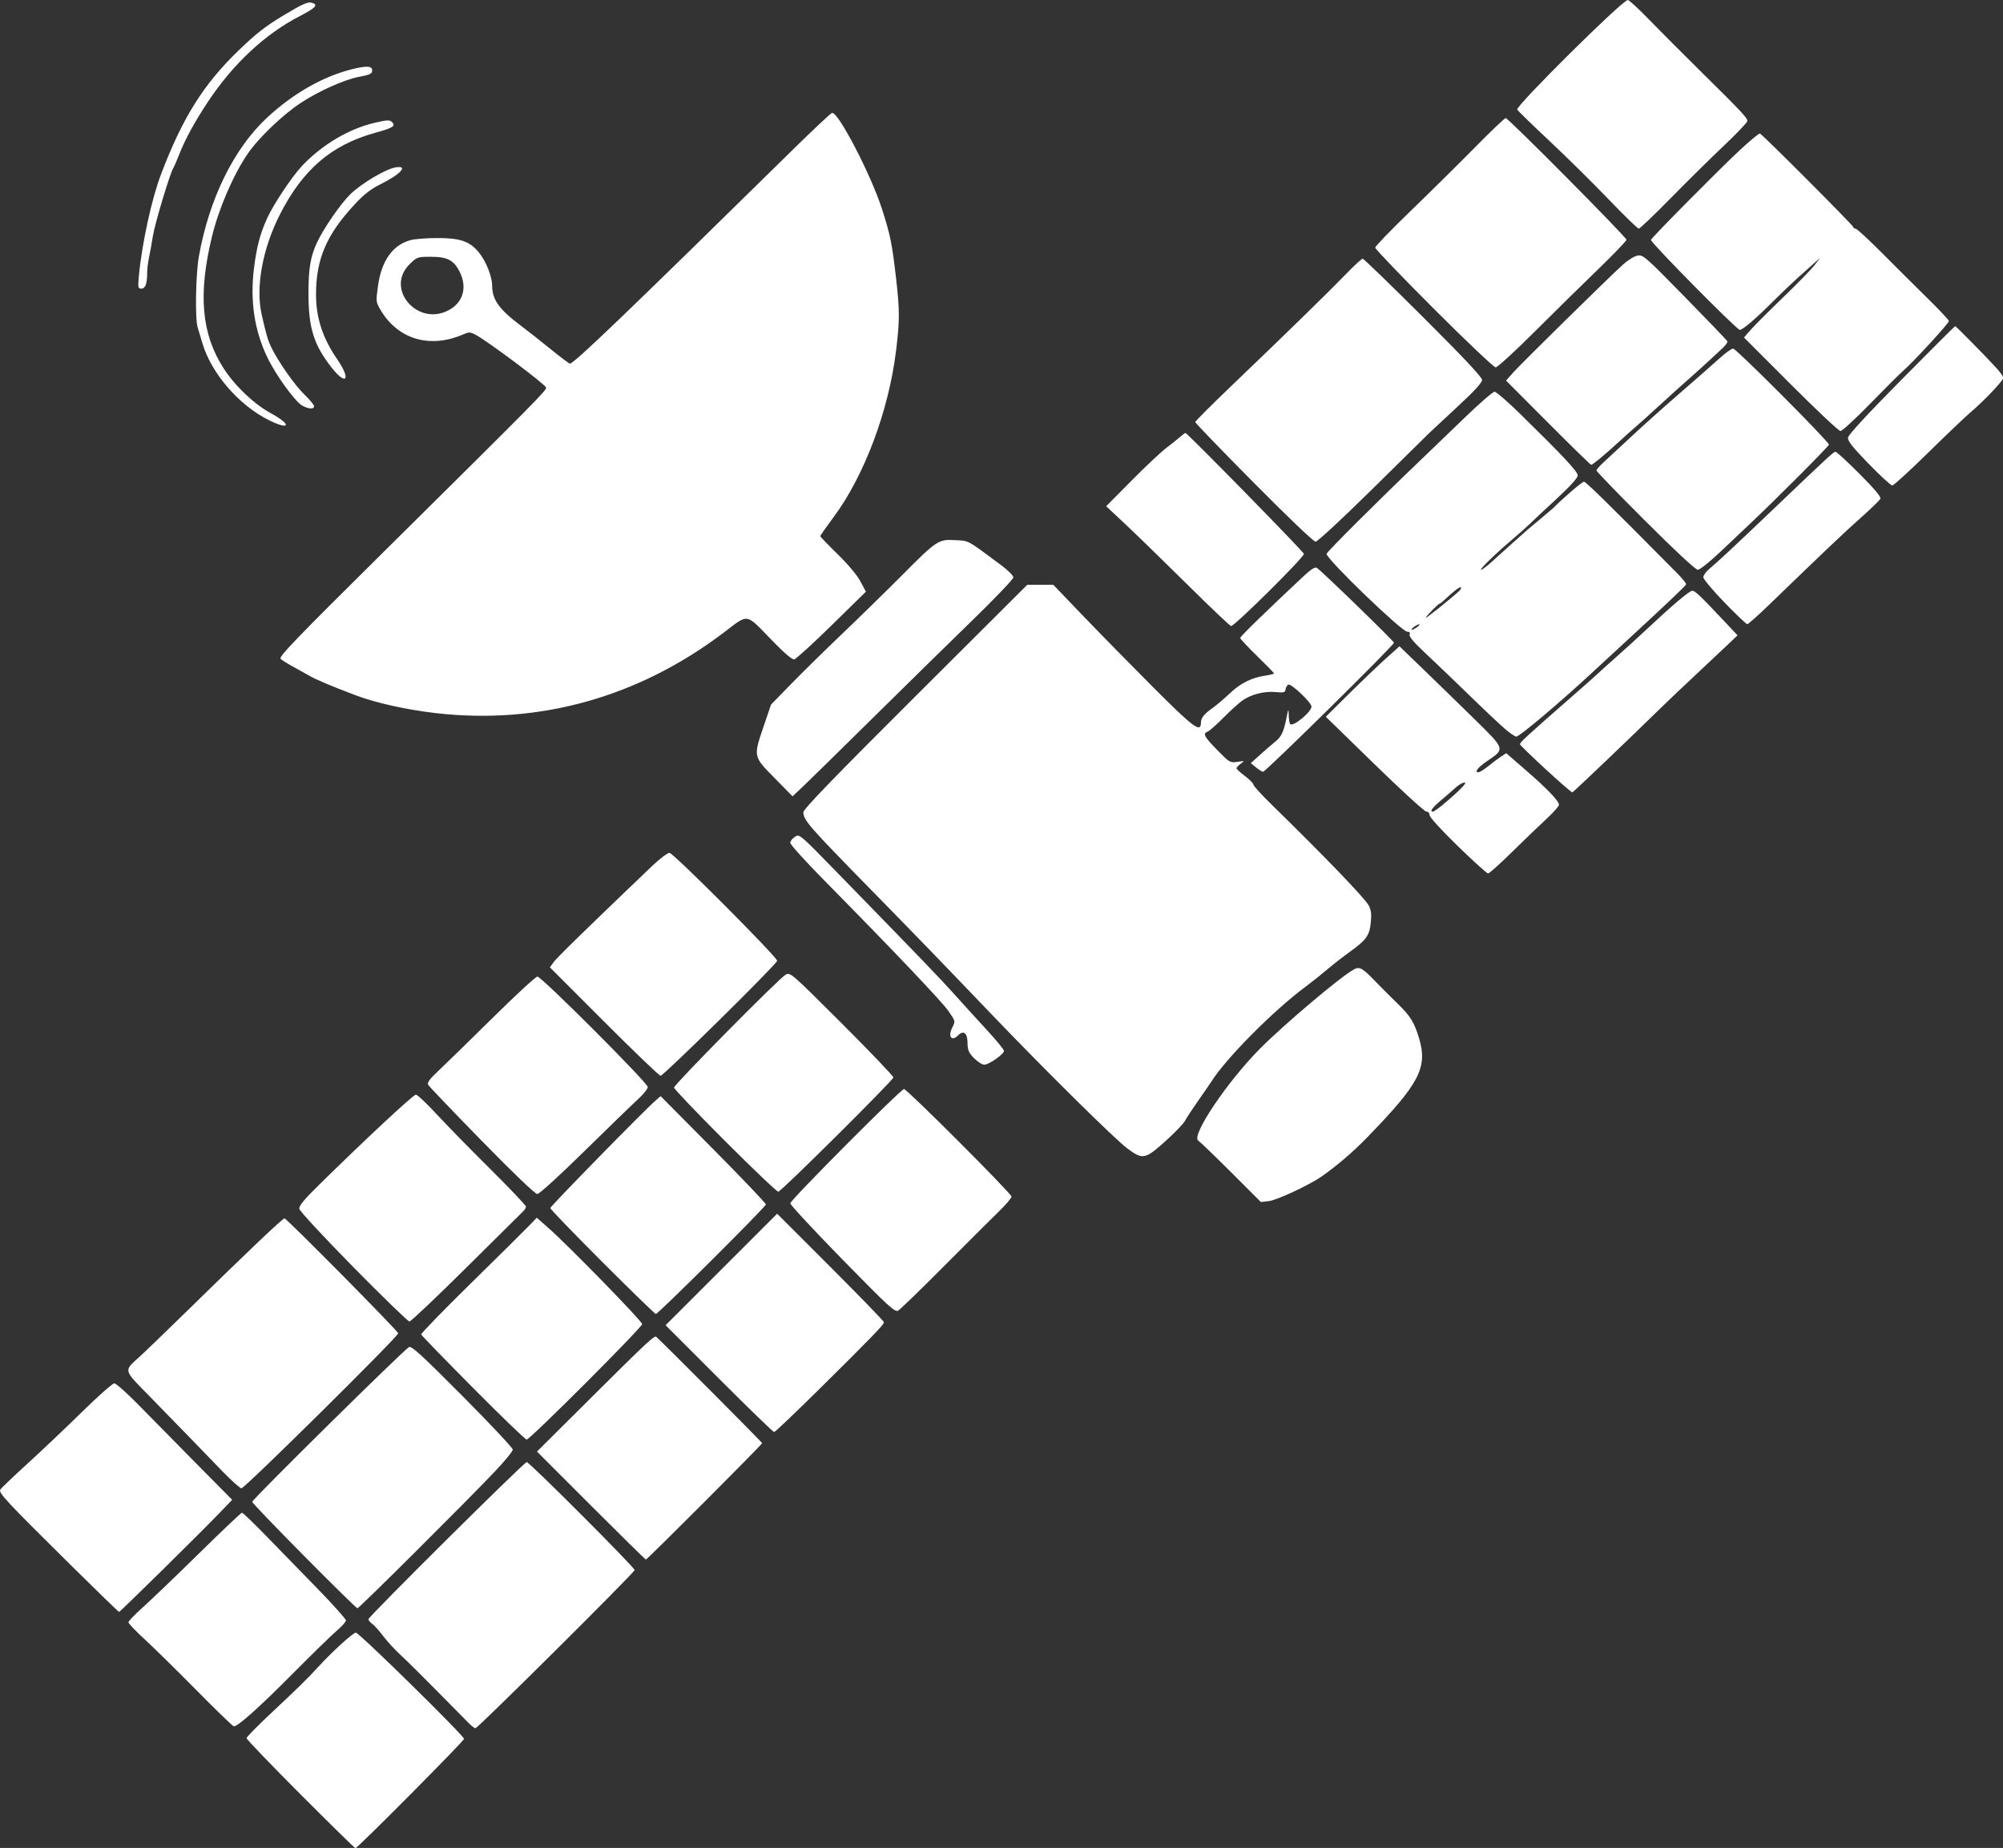 <svg xmlns="http://www.w3.org/2000/svg" xmlns:xlink="http://www.w3.org/1999/xlink" width="1068.48" height="985.975" id="svg1181"><rect width="100%" height="100%" fill="#333333" stroke="none"/><defs id="defs1185"></defs><g id="g1187" transform="matrix(3.78 0 0 3.78 -232.498 -67.108)"><path d="M103.902 271.011C99.722 266.821 96.302 263.259 96.302 263.095 96.302 262.931 97.938 261.268 99.937 259.401 103.51 256.065 104.886 254.711 106.514 252.933 108.411 250.861 111.341 248.201 111.726 248.201 112.19 248.201 126.993 262.742 126.993 263.198 126.993 263.495 111.96 278.628 111.666 278.628 111.576 278.628 108.083 275.2 103.902 271.011ZM127.76 261.074C127.411 260.732 125.441 258.738 123.382 256.642 121.323 254.546 118.945 252.193 118.098 251.412 117.251 250.632 116.113 249.396 115.568 248.666 115.024 247.936 114.336 247.169 114.039 246.961 113.742 246.754 113.5 246.459 113.5 246.307 113.5 245.948 135.481 224.124 135.843 224.124 136.216 224.124 151.07 238.992 151.07 239.366 151.07 239.697 128.938 261.695 128.605 261.695 128.489 261.695 128.108 261.415 127.76 261.074ZM89.24 256.337C86.476 253.536 83.184 250.298 81.924 249.141 80.664 247.985 79.633 246.904 79.633 246.739 79.633 246.573 80.556 245.615 81.683 244.609 82.811 243.603 86.368 240.19 89.588 237.024 92.807 233.858 95.539 231.268 95.657 231.268 95.776 231.268 97.309 232.742 99.064 234.543 100.819 236.345 104.07 239.686 106.29 241.967 108.509 244.248 110.325 246.276 110.325 246.472 110.325 246.668 109.759 247.308 109.068 247.893 108.377 248.478 105.549 251.236 102.784 254.022 98.11 258.731 95.095 261.43 94.509 261.43 94.374 261.43 92.003 259.138 89.24 256.337ZM71.563 238.733C62.331 229.597 61.283 228.475 61.551 228.014 61.673 227.804 63.381 226.17 65.345 224.383 67.31 222.596 70.778 219.307 73.052 217.073 75.326 214.839 77.389 213.012 77.636 213.012 77.882 213.012 79.451 214.411 81.122 216.12 82.792 217.83 86.434 221.528 89.215 224.338L94.272 229.447 92.446 231.35C89.804 234.103 78.466 245.272 78.31 245.275 78.237 245.276 75.201 242.332 71.563 238.733ZM104.412 237.366C100.388 233.299 97.095 229.867 97.095 229.741 97.095 229.397 118.418 208.347 119.221 207.897 119.579 207.697 120.989 208.985 126.767 214.795 130.675 218.724 133.872 222.131 133.872 222.365 133.872 222.6 132.712 224.014 131.293 225.508 127.154 229.866 112.189 244.762 111.949 244.762 111.828 244.762 108.437 241.434 104.412 237.366ZM144.904 230.261 137.287 222.64 145.244 214.723C152.696 207.31 153.873 206.211 154.117 206.439 155.789 208.005 169.062 221.338 169.062 221.451 169.062 221.644 152.847 237.882 152.655 237.882 152.582 237.882 149.094 234.453 144.904 230.261ZM92.922 225.453C91.652 224.146 89.492 221.914 88.122 220.492 86.752 219.07 84.211 216.461 82.475 214.695 78.9 211.058 78.956 211.282 81.137 209.318 81.838 208.687 84.614 206.013 87.306 203.377 96.587 194.287 101.383 189.728 101.662 189.728 101.957 189.728 117.526 205.467 117.704 205.945 117.832 206.289 96.055 227.828 95.578 227.828 95.387 227.828 94.192 226.759 92.922 225.453ZM128.268 213.66C124.293 209.652 121 206.256 120.95 206.114 120.9 205.972 124.043 202.734 127.934 198.917 131.825 195.1 135.514 191.45 136.132 190.806L137.257 189.635 138.938 191.116C141.771 193.613 152.129 204.236 152.129 204.645 152.129 205.116 136.301 220.949 135.831 220.949 135.646 220.949 132.243 217.669 128.268 213.66ZM162.976 212.349 155.438 204.808 163.309 196.938 171.181 189.067 178.718 196.607C182.864 200.755 186.257 204.257 186.258 204.39 186.261 204.711 184.386 206.647 177.079 213.871 173.73 217.182 170.883 219.891 170.752 219.891 170.621 219.891 167.122 216.497 162.976 212.349ZM111.383 196.617C107.159 192.325 103.803 188.704 103.754 188.385 103.687 187.954 104.366 187.126 106.532 184.995 113.119 178.515 119.825 172.266 120.192 172.266 120.408 172.266 121.7 173.476 123.062 174.954 124.424 176.433 127.83 179.917 130.631 182.696 133.433 185.476 135.725 187.889 135.725 188.059 135.725 188.228 135.557 188.525 135.352 188.717 135.147 188.909 131.533 192.49 127.32 196.674 123.107 200.857 119.494 204.28 119.292 204.28 119.089 204.279 115.53 200.831 111.383 196.617ZM146.505 195.878C142.467 191.839 139.164 188.416 139.165 188.271 139.165 188.028 152.438 174.471 154.028 173.089L154.737 172.474 162.164 179.967C166.249 184.088 169.591 187.594 169.591 187.758 169.591 188.093 154.396 203.222 154.06 203.222 153.942 203.222 150.542 199.917 146.505 195.878ZM180.387 195.522C176.345 191.389 173.036 187.825 173.034 187.602 173.03 187.158 188.639 171.472 189.084 171.472 189.506 171.472 204.252 186.227 204.252 186.649 204.252 186.853 203.493 187.757 202.566 188.657 201.639 189.557 198.156 193.03 194.827 196.375 191.498 199.721 188.54 202.587 188.255 202.746 187.794 203.003 186.934 202.213 180.387 195.522ZM235.237 183.214C232.923 180.903 230.839 178.894 230.606 178.748 229.552 178.091 234.666 170.469 239.297 165.794 242.716 162.341 250.829 155.497 252.604 154.567 253.383 154.159 253.788 154.392 255.628 156.303 256.445 157.152 257.853 158.56 258.757 159.432 260.531 161.147 261.109 162.081 261.769 164.31 263.001 168.463 261.832 170.693 254.426 178.319 252.473 180.33 250.204 182.275 248.006 183.822 246.346 184.991 241.695 187.162 240.584 187.287L239.443 187.416ZM129.499 178.789C125.466 174.665 122.062 171.105 121.935 170.877 121.759 170.563 122.129 170.065 123.489 168.789 124.47 167.867 127.896 164.522 131.102 161.355 134.308 158.188 137.119 155.597 137.349 155.597 137.934 155.597 152.922 170.598 152.922 171.184 152.922 171.445 152.297 172.226 151.533 172.92 150.769 173.614 147.372 176.906 143.983 180.235 140.377 183.778 137.616 186.289 137.327 186.289 137.027 186.289 133.936 183.327 129.499 178.789ZM163.837 178.817C159.871 174.848 156.627 171.451 156.627 171.268 156.627 170.842 171.486 155.805 172.38 155.327 173.041 154.973 173.17 155.086 180.317 162.227 184.313 166.219 187.583 169.643 187.583 169.835 187.583 170.211 171.845 185.845 171.347 185.963 171.182 186.002 167.802 182.787 163.837 178.817ZM220.549 179.819C218.831 178.529 209.113 168.93 201.87 161.37 193.614 152.752 191.259 150.318 184.656 143.577 175.589 134.322 174.883 133.515 174.883 132.396 174.883 131.963 179.165 127.532 190.68 116.051L206.477 100.299 208.314 100.299 210.15 100.299 214.404 104.731C216.744 107.168 221.183 111.693 224.268 114.785 229.879 120.409 230.963 121.221 230.983 119.812 230.994 119.066 231.357 118.603 232.694 117.636 233.276 117.214 234.348 116.302 235.076 115.608 236.549 114.202 238.152 113.399 240.037 113.123 240.728 113.022 241.293 112.877 241.293 112.802 241.293 112.727 240.222 111.625 238.912 110.353 237.602 109.082 236.531 107.932 236.531 107.798 236.531 107.59 240.051 104.16 245.516 99.042 246.493 98.127 247.08 97.756 247.328 97.895 247.881 98.204 258.227 108.247 258.227 108.473 258.227 108.834 240.284 126.533 239.768 126.681 239.661 126.712 239.224 126.452 238.798 126.103L238.022 125.47 239.424 124.209C240.196 123.515 241.111 122.724 241.459 122.451 242.319 121.774 242.654 121.083 243.029 119.217 243.331 117.709 243.348 117.684 243.378 118.71 243.396 119.304 243.485 119.865 243.577 119.957 244 120.38 246.585 118.255 246.585 117.483 246.585 116.926 243.773 114.245 243.338 114.389 243.159 114.448 242.977 114.736 242.934 115.03 242.863 115.504 242.706 115.55 241.543 115.439 239.923 115.283 238.019 115.772 236.795 116.659 236.286 117.028 235.087 118.12 234.131 119.087 233.175 120.053 232.192 120.92 231.948 121.014 231.209 121.298 231.426 121.72 233.29 123.623 235.031 125.401 235.102 125.443 236.134 125.286 237.167 125.129 237.178 125.135 236.597 125.559 236.27 125.798 236.002 126.084 236.002 126.194 236.002 126.304 236.537 126.796 237.192 127.287 237.847 127.777 238.383 128.319 238.383 128.491 238.383 128.663 239.526 129.921 240.923 131.286 248.518 138.711 254.146 144.559 254.669 145.57 255.013 146.236 255.078 146.803 254.95 148.027 254.761 149.836 254.295 150.468 251.877 152.192 251.076 152.763 249.707 153.835 248.834 154.574 247.961 155.314 246.58 156.412 245.767 157.014 241.223 160.38 234.452 167.206 232.43 170.461 232.284 170.695 231.473 171.872 230.627 173.077 229.781 174.281 228.923 175.587 228.72 175.98 228.517 176.373 227.273 177.662 225.954 178.845 223.079 181.426 222.765 181.483 220.549 179.819ZM146.745 161.936 139.113 154.296 139.639 153.557C140.088 152.928 144.29 148.825 153.467 140.053 154.571 138.998 155.704 138.133 155.984 138.132 156.519 138.13 171.179 152.831 171.179 153.37 171.179 153.798 155.132 169.624 154.725 169.598 154.534 169.586 150.943 166.138 146.745 161.936ZM198.958 167.105C198.2 166.322 198.057 165.981 198.046 164.925 198.033 163.544 197.476 163.128 196.693 163.912 195.775 164.83 195.247 164.036 195.916 162.743 196.345 161.914 196.339 161.889 195.376 160.491 194.44 159.133 187.721 152.061 177.751 141.943 175.155 139.308 173.031 136.959 173.031 136.723 173.031 136.487 173.322 136.103 173.679 135.87 174.326 135.446 174.335 135.454 179.566 140.823 191.578 153.152 194.169 155.845 196.182 158.091 197.346 159.39 199.4 161.647 200.746 163.107 202.092 164.568 203.193 165.905 203.193 166.081 203.193 166.542 201.072 168.032 200.415 168.032 200.108 168.032 199.453 167.615 198.958 167.105ZM267.232 137.175C264.899 134.905 263.254 133.099 263.254 132.809 263.254 132.517 263.063 132.31 262.791 132.304 262.536 132.299 259.241 129.285 255.468 125.607L248.607 118.92 251.896 115.664C253.704 113.873 256.043 111.637 257.094 110.694L259.004 108.98 262.253 112.114C264.04 113.838 267.283 116.996 269.46 119.132 273.978 123.567 273.934 123.428 271.39 125.17 270.047 126.089 269.525 126.757 270.15 126.757 270.329 126.757 270.964 126.36 271.561 125.875 272.158 125.389 272.967 124.785 273.359 124.531L274.071 124.07 276.805 126.44C279.858 129.087 281.51 130.812 281.51 131.354 281.51 131.552 280.706 132.456 279.724 133.362 278.742 134.268 276.559 136.367 274.872 138.027 273.186 139.687 271.673 141.045 271.509 141.045 271.345 141.045 269.421 139.303 267.232 137.175ZM264.979 131.459C266.678 130.078 268.281 128.541 268.281 128.293 268.281 128.034 267.451 128.428 266.912 128.941 266.719 129.126 265.876 129.856 265.04 130.563 263.636 131.75 263.211 132.314 263.723 132.314 263.835 132.314 264.401 131.929 264.979 131.459ZM170.811 127.567C167.786 124.488 167.806 124.588 169.301 120.194L170.318 117.203 173.207 114.241C174.795 112.612 178.055 109.41 180.45 107.125 182.845 104.84 186.591 101.175 188.773 98.981 193.742 93.986 193.934 93.859 196.32 93.994 198.306 94.106 197.87 93.869 202.76 97.503 203.726 98.22 204.516 99.007 204.516 99.25 204.516 99.493 201.916 102.217 198.737 105.303 195.559 108.39 189.2 114.628 184.607 119.167 180.013 123.705 175.602 128.034 174.804 128.787L173.353 130.155ZM279.658 126.352C277.693 124.536 276.052 122.948 276.01 122.824 275.933 122.594 276.974 121.632 282.965 116.403 284.857 114.752 286.653 113.162 286.956 112.869 287.259 112.577 288.449 111.504 289.601 110.486 290.754 109.468 292.713 107.682 293.957 106.517 297.495 103.203 299.816 101.231 300.273 101.154 300.674 101.086 301.284 101.661 305.039 105.648L306.712 107.425 305.532 108.558C304.882 109.182 302.758 111.18 300.81 112.999 298.862 114.818 296.422 117.14 295.388 118.158 291.892 121.602 283.578 129.535 283.404 129.595 283.308 129.628 281.622 128.169 279.658 126.352ZM274.06 120.781C273.428 120.258 271.18 118.145 269.063 116.084 266.947 114.024 264.105 111.3 262.747 110.033 261.058 108.456 260.328 107.599 260.435 107.321 260.541 107.044 260.433 106.914 260.095 106.914 259.323 106.914 248.746 96.712 248.713 95.935 248.703 95.695 256.172 88.246 262.063 82.621 263.373 81.37 266.143 78.704 268.219 76.697 270.295 74.689 272.185 73.047 272.42 73.047 272.654 73.047 274.289 74.461 276.053 76.19 282.13 82.144 284.156 84.313 284.156 84.866 284.156 85.216 283.104 86.378 281.18 88.156 279.543 89.669 277.839 91.263 277.394 91.7 276.95 92.137 275.818 93.143 274.881 93.937 272.493 95.959 270.215 98.18 270.53 98.18 270.675 98.18 271.39 97.636 272.117 96.971 273.357 95.838 276.428 93.083 277.107 92.494 277.275 92.348 278.126 91.637 278.998 90.912 279.87 90.188 280.643 89.533 280.716 89.457 281.896 88.225 284.778 85.747 285.031 85.747 285.315 85.747 288.258 88.635 298.135 98.608 298.911 99.391 299.506 100.128 299.458 100.245 299.363 100.472 296.301 103.375 291.164 108.104 289.426 109.705 287.168 111.79 286.146 112.739 281.665 116.897 275.936 121.73 275.488 121.73 275.335 121.73 274.693 121.303 274.06 120.781ZM261.518 106.244C261.801 106.03 261.92 105.859 261.783 105.864 261.646 105.869 261.303 106.047 261.02 106.261 260.738 106.474 260.619 106.645 260.756 106.641 260.893 106.636 261.236 106.457 261.518 106.244ZM267.452 101.149C267.652 100.959 267.752 100.74 267.675 100.664 267.537 100.525 266.629 101.21 265.439 102.35 265.097 102.677 264.759 102.945 264.688 102.945 264.499 102.945 262.725 104.751 262.725 104.943 262.725 105.088 266.499 102.058 267.452 101.149ZM123.025 118.411C118.874 117.935 114.497 116.959 111.647 115.874 108.083 114.516 106.148 113.699 105.165 113.136 104.583 112.802 103.512 112.204 102.784 111.807 102.056 111.41 101.3 110.933 101.103 110.748 100.807 110.471 103.346 107.836 115.655 95.647 137.351 74.161 138.688 72.808 138.57 72.455 138.4 71.945 130.209 65.819 128.553 64.963 127.876 64.613 127.666 64.609 126.921 64.934 122.185 67.005 117.659 65.669 115.196 61.473 114.554 60.378 114.545 60.296 114.851 58.108 115.351 54.534 116.916 52.336 119.453 51.643 120.035 51.484 121.753 51.353 123.272 51.353 126.408 51.351 127.76 51.807 129.013 53.29 130.07 54.541 130.962 56.752 130.962 58.123 130.962 60.032 131.969 61.439 134.922 63.654 135.892 64.382 137.82 65.9 139.208 67.028 140.595 68.156 141.819 69.078 141.927 69.078 142.507 69.078 149.507 62.36 173.504 38.773 176.311 36.014 178.752 33.725 178.928 33.688 179.794 33.501 184.442 42.456 185.986 47.286 187.164 50.969 187.401 52.146 187.972 57.131 188.478 61.55 188.478 62.995 187.97 67.183 186.937 75.711 183.485 84.92 179.13 90.766 178.104 92.145 177.264 93.343 177.264 93.428 177.264 93.513 178.365 94.658 179.711 95.972 181.196 97.421 182.462 98.932 182.931 99.815L183.704 101.271 178.87 106.01C176.211 108.617 173.833 110.785 173.584 110.828 173.301 110.877 172.167 109.911 170.546 108.24 166.637 104.211 167.253 104.312 163.575 107.094 151.557 116.183 137.587 120.082 123.024 118.411ZM124.981 61.451C126.856 60.367 127.426 58.352 126.448 56.271 125.617 54.503 124.699 53.999 122.308 53.998 120.464 53.997 120.367 54.03 119.367 54.989 115.71 58.498 120.518 64.032 124.981 61.451ZM229.041 100.233C225.77 96.995 221.861 93.19 220.354 91.777L217.613 89.208 221.185 85.601C223.149 83.617 225.352 81.543 226.08 80.992 226.807 80.441 227.689 79.737 228.038 79.429 228.388 79.12 228.733 78.868 228.804 78.868 229.059 78.868 245.524 95.674 245.522 95.933 245.518 96.445 235.752 106.12 235.239 106.12 235.101 106.12 232.312 103.471 229.041 100.233ZM304.859 102.782C303.222 101.091 301.883 99.493 301.883 99.233 301.883 98.972 302.27 98.435 302.743 98.04 303.956 97.027 306.318 94.822 311.805 89.583 319.654 82.088 320.26 81.528 320.54 81.521 320.688 81.517 322.211 82.919 323.925 84.638 326.007 86.725 326.985 87.888 326.873 88.143 326.781 88.353 325.565 89.537 324.171 90.774 321.858 92.826 319.039 95.502 311.14 103.143 309.598 104.635 308.224 105.856 308.086 105.856 307.949 105.857 306.497 104.474 304.859 102.782ZM293.702 91.294C289.907 87.506 286.802 84.296 286.802 84.161 286.802 84.026 287.301 83.465 287.911 82.913 288.521 82.362 290.277 80.733 291.813 79.294 293.35 77.856 296.393 75.133 298.576 73.244 300.758 71.355 303.247 69.169 304.107 68.386 304.966 67.602 305.859 66.96 306.091 66.957 306.517 66.952 319.61 80.08 319.61 80.512 319.61 80.733 312.056 88.311 308.457 91.7 307.53 92.573 305.608 94.389 304.187 95.735 302.766 97.081 301.378 98.182 301.103 98.182 300.802 98.182 297.852 95.437 293.702 91.294ZM238.434 85.88C233.895 81.297 230.181 77.449 230.181 77.329 230.181 77.209 232.532 74.858 235.406 72.105 243.092 64.743 249.061 58.917 251.45 56.444 252.611 55.244 253.672 54.261 253.808 54.261 253.944 54.261 257.792 57.988 262.359 62.542 268.049 68.217 270.662 70.999 270.662 71.384 270.662 71.766 269.536 72.989 267.156 75.191 265.228 76.976 263.46 78.623 263.227 78.85 262.994 79.078 259.392 82.628 255.222 86.739 250.948 90.952 247.432 94.214 247.164 94.214 246.89 94.214 243.179 90.671 238.434 85.88ZM325.205 83.204C322.886 80.811 322.244 79.993 322.307 79.511 322.359 79.112 325.05 76.2 329.858 71.339 333.966 67.185 337.373 63.786 337.428 63.786 337.543 63.786 341.866 68.182 343.268 69.725 343.789 70.299 344.216 70.914 344.216 71.09 344.216 71.472 341.454 74.377 339.586 75.958 338.858 76.575 336.158 79.148 333.585 81.677 331.012 84.207 328.744 86.276 328.545 86.276 328.346 86.276 326.843 84.893 325.205 83.204ZM279.971 77.419 274.046 71.472 275.066 70.319C276.134 69.112 288.424 57.025 290.534 55.107 291.205 54.497 292.123 53.925 292.575 53.834 293.362 53.677 293.643 53.922 299.293 59.684 302.537 62.991 305.229 65.8 305.276 65.925 305.323 66.05 305.08 66.424 304.737 66.756 303.609 67.844 300.688 70.514 299.488 71.552 298.841 72.113 297.192 73.601 295.825 74.86 294.458 76.118 292.917 77.505 292.402 77.942 291.886 78.378 290.802 79.347 289.992 80.093 288.096 81.844 286.267 83.366 286.06 83.366 285.97 83.366 283.23 80.69 279.971 77.419ZM314.212 71.99 307.623 65.395 308.523 64.355C309.018 63.782 311.071 61.728 313.084 59.789 315.098 57.851 317.114 55.784 317.564 55.197L318.383 54.129 317.475 54.942C316.976 55.389 315.912 56.342 315.112 57.059 314.312 57.776 312.764 59.255 311.672 60.347 309.231 62.789 307.445 64.316 307.032 64.316 306.611 64.316 294.492 52.045 294.489 51.616 294.487 51.387 304.274 41.502 307.024 38.955 308.469 37.617 309.746 36.555 309.863 36.594 310.22 36.716 323.05 49.572 323.05 49.808 323.05 49.929 323.194 50.028 323.37 50.028 323.546 50.028 325.257 51.606 327.172 53.534 329.087 55.462 331.979 58.34 333.599 59.929 335.218 61.519 336.543 62.935 336.543 63.077 336.543 63.38 331.543 68.825 330.193 69.992 329.684 70.432 327.557 72.55 325.466 74.698 323.375 76.846 321.47 78.599 321.233 78.594 320.995 78.589 317.836 75.618 314.212 71.99ZM99.438 77.05C95.216 74.951 91.318 70.434 90.069 66.196 89.829 65.38 89.525 64.367 89.395 63.946 89.021 62.735 89.128 56.472 89.565 53.997 91.002 45.857 94.495 38.736 99.195 34.361 102.805 31 107.008 28.588 111.055 27.555 113.214 27.004 114.029 27.039 114.029 27.684 114.029 28.166 113.762 28.296 112.158 28.6 110.104 28.99 106.518 30.596 103.975 32.264 101.356 33.983 97.901 37.309 96.38 39.577 94.365 42.58 92.359 47.259 91.416 51.157 89.444 59.308 89.938 64.893 93.06 69.74 94.664 72.229 97.368 74.799 99.742 76.09 102.729 77.714 102.463 78.554 99.438 77.05ZM104.176 75.014C103.154 74.46 100.413 70.671 99.215 68.157 97.405 64.358 96.785 60.224 97.344 55.676 97.724 52.589 98.208 50.75 99.229 48.515 100.132 46.54 102.738 42.637 104.148 41.15 107.013 38.126 110.823 35.887 114.521 35.051 116.219 34.668 116.503 34.662 116.843 35.002 117.386 35.545 116.995 35.788 114.426 36.505 108.253 38.228 104.239 41.677 101 48.044 98.554 52.851 97.563 58.297 98.435 62.148 99.084 65.02 99.322 65.825 99.816 66.829 100.83 68.891 103.113 72.138 104.461 73.437 105.212 74.161 105.827 74.905 105.827 75.091 105.827 75.537 105.076 75.502 104.176 75.014ZM108.337 69.674C105.788 66.446 105.039 64.059 105.039 59.156 105.039 55.65 105.32 53.971 106.237 52.001 107.178 49.98 109.592 46.483 110.965 45.153 112.545 43.623 115.953 41.602 117.333 41.379 119.197 41.076 118.078 42.325 115.194 43.765 113.8 44.461 112.854 45.201 111.523 46.638 107.579 50.894 106.117 54.306 106.104 59.289 106.095 62.585 107.042 65.491 109.094 68.461 111.055 71.299 110.421 72.312 108.337 69.674ZM263.849 61.332C259.301 56.782 255.581 52.901 255.581 52.709 255.581 52.516 257.813 50.202 260.542 47.566 263.27 44.929 267.355 40.893 269.618 38.595 271.881 36.298 273.85 34.418 273.993 34.418 274.363 34.418 291.035 51.223 291.035 51.595 291.035 51.764 289.221 53.654 287.004 55.794 284.787 57.934 280.737 61.918 278.004 64.646 275.27 67.375 272.828 69.607 272.576 69.607 272.324 69.606 268.397 65.883 263.849 61.332ZM81.106 56.709C81.527 52.174 82.909 45.828 84.238 42.333 87.265 34.369 90.209 29.672 95.178 24.874 97.662 22.477 98.982 21.447 101.549 19.905 104.111 18.366 104.926 17.996 105.458 18.129 106.501 18.391 106.102 18.847 103.787 20.042 98.909 22.558 94.383 26.784 90.855 32.116 88.964 34.974 87.656 37.373 86.787 39.577 86.443 40.45 86.082 41.284 85.985 41.429 85.522 42.124 83.352 49.332 83.078 51.087 82.907 52.178 82.657 53.57 82.523 54.18 82.388 54.79 82.277 55.743 82.275 56.297 82.27 57.824 82.017 58.495 81.447 58.495 80.983 58.495 80.955 58.349 81.106 56.709ZM288.521 45.892C286.339 43.618 282.588 39.915 280.187 37.663 277.786 35.412 275.732 33.413 275.622 33.222 275.351 32.748 290.459 17.771 291.224 17.756 291.401 17.752 292.71 18.953 294.134 20.424 295.558 21.895 298.792 25.14 301.32 27.634 307.215 33.45 308.101 34.389 308.101 34.825 308.101 35.022 306.612 36.59 304.793 38.309 302.974 40.029 299.589 43.369 297.27 45.732 294.952 48.095 292.928 50.028 292.772 50.027 292.617 50.026 290.704 48.165 288.521 45.892Z" id="path1161" stroke-width="0.265" fill="#FFFFFF"></path></g></svg>